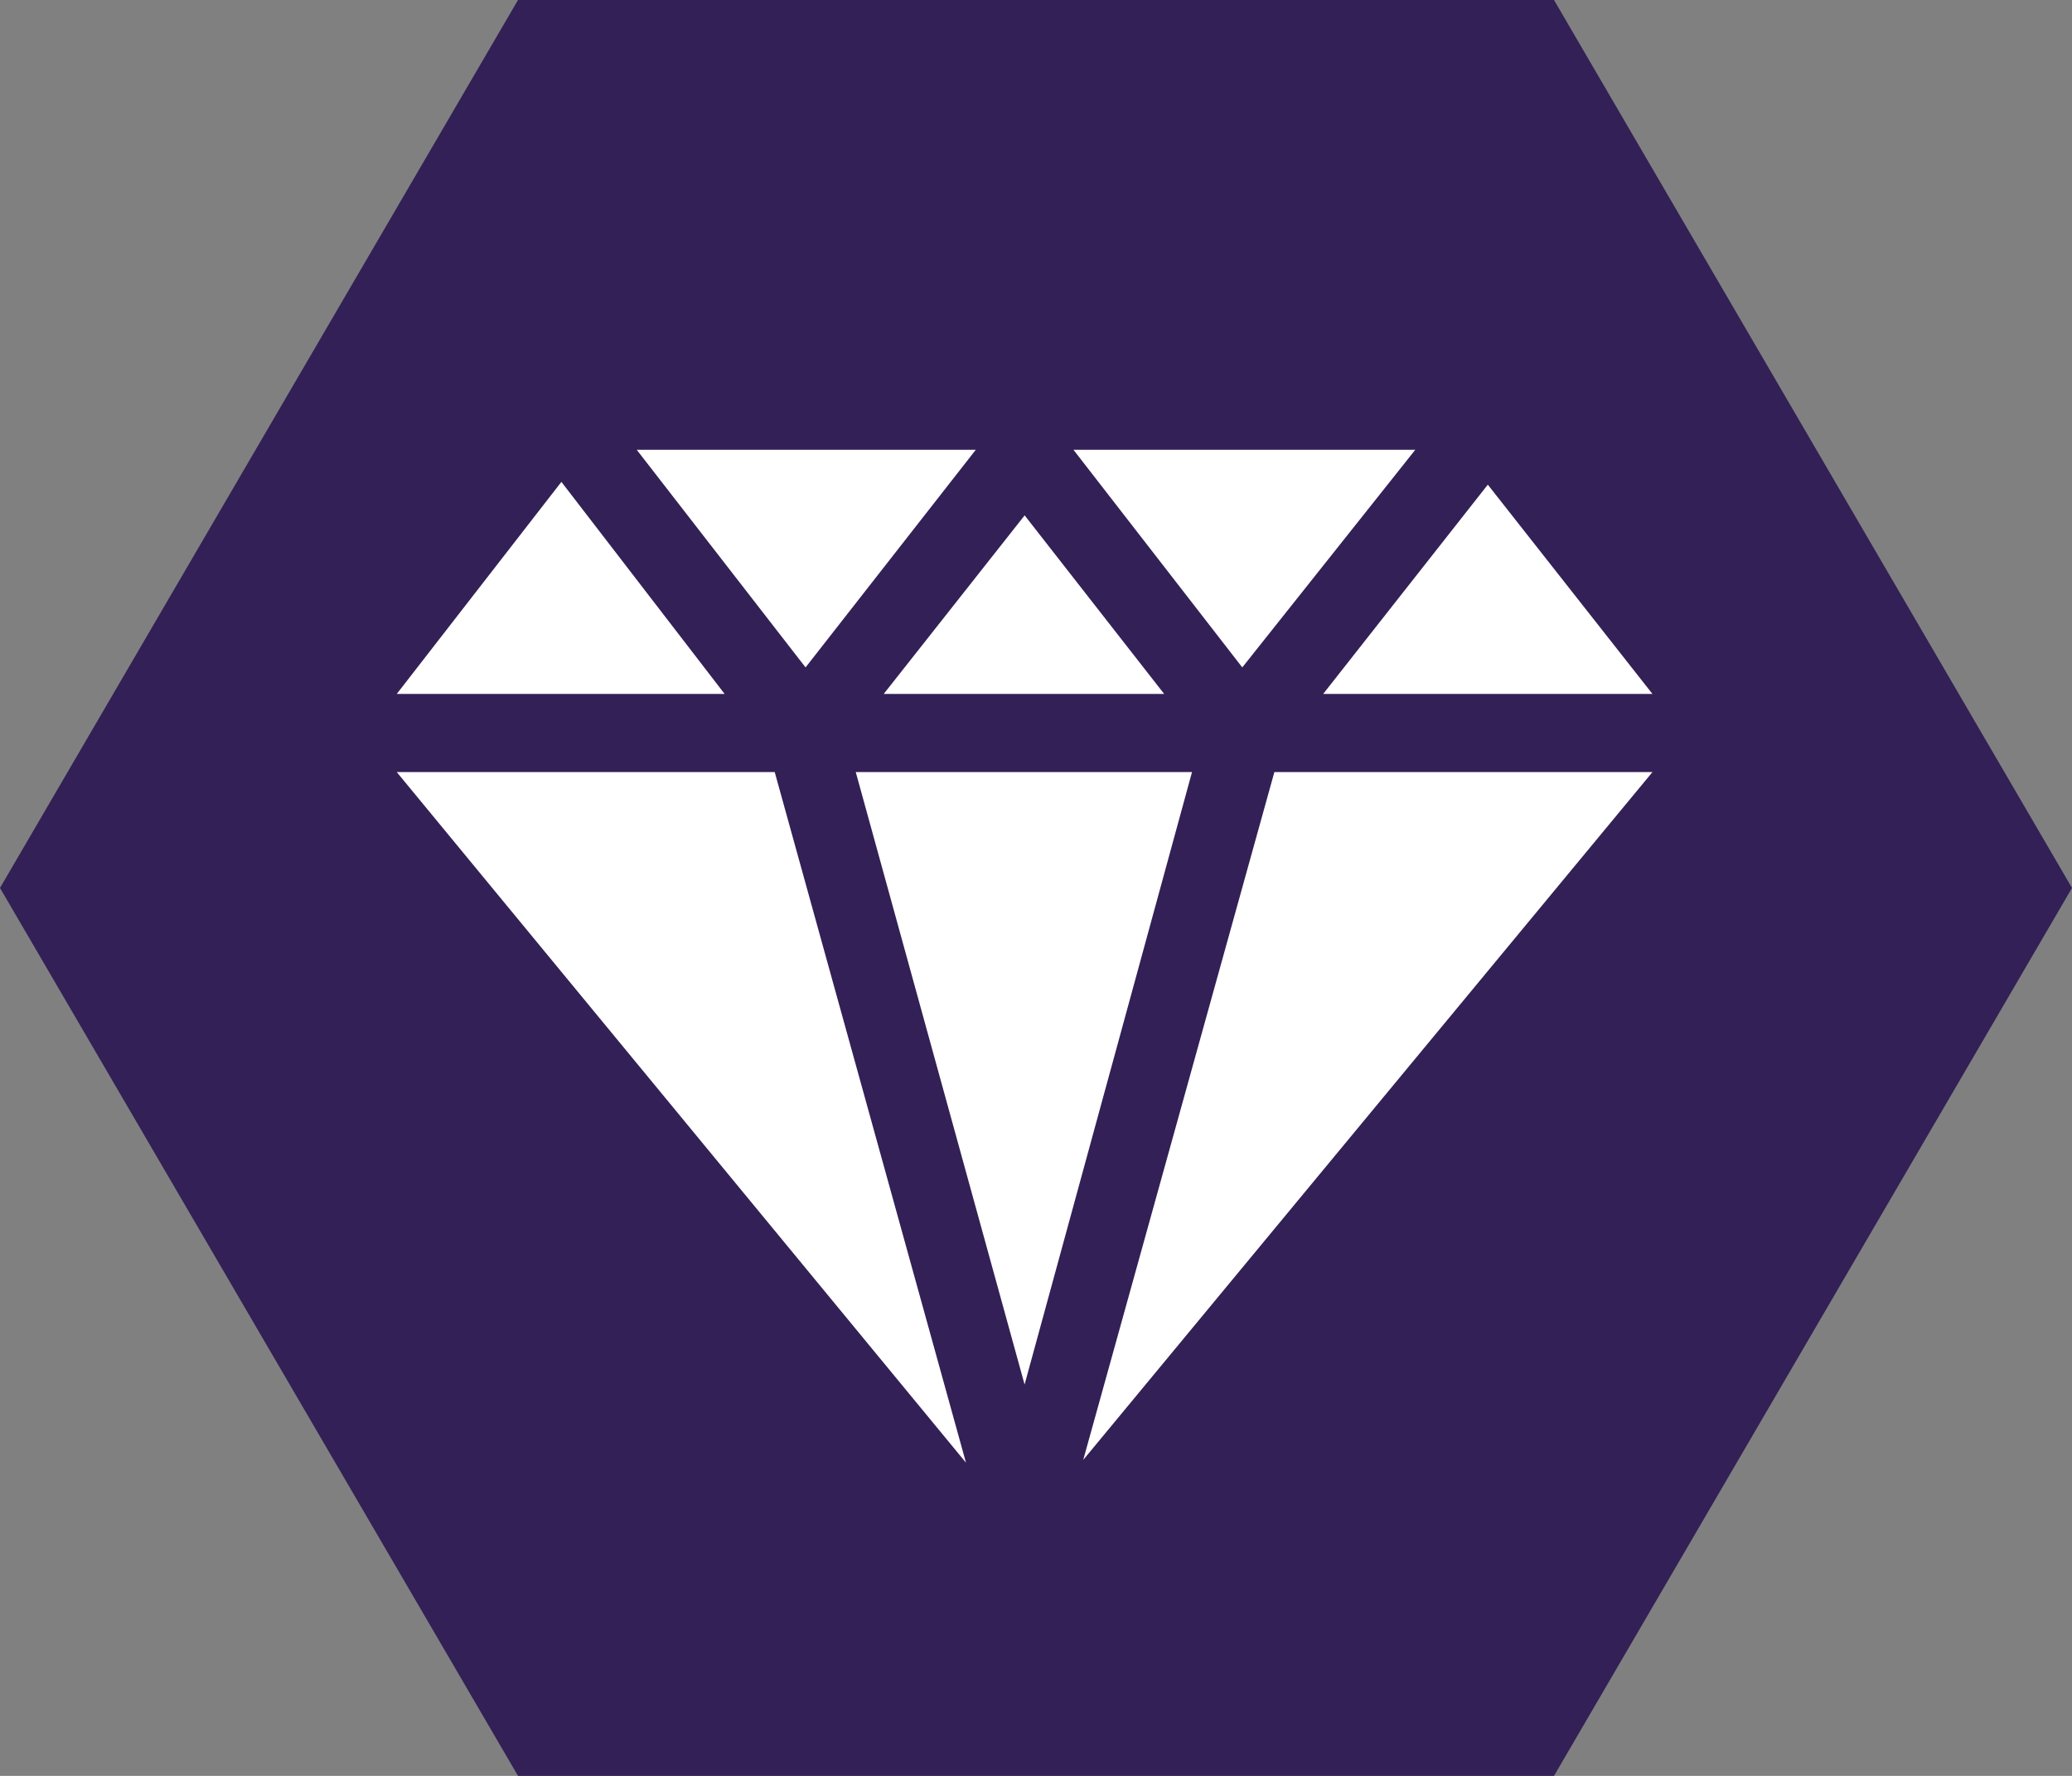<svg xmlns="http://www.w3.org/2000/svg" width="91" height="78" viewBox="0 0 91 78">
  <rect x="0" y="0" width="91" height="78" fill="#808080" stroke="none"/>
  <g id="diamond-icon" transform="translate(-334 -354)">
    <path id="Polygon_1" data-name="Polygon 1" d="M68.25,0,91,39,68.25,78H22.75L0,39,22.75,0Z" transform="translate(334 354)" fill="#322056"/>
    <path id="Path_666" data-name="Path 666" d="M251.941,843.807h-14.4l7.231-9.314Zm-14.4,3.432,25,30.333-8.4-30.333Zm25.431-14.156H248.08l7.415,9.559Zm8.273,10.724-6.128-7.843-6.189,7.843ZM257.7,847.239l7.415,26.9,7.353-26.9Zm24.574-14.156H267.261l7.415,9.559ZM267.69,877.45l25-30.211H276.085Zm25-33.643-7.231-9.192-7.231,9.192Z" transform="translate(113.884 -459.328)" fill="#fff"/>
  </g>
</svg>
